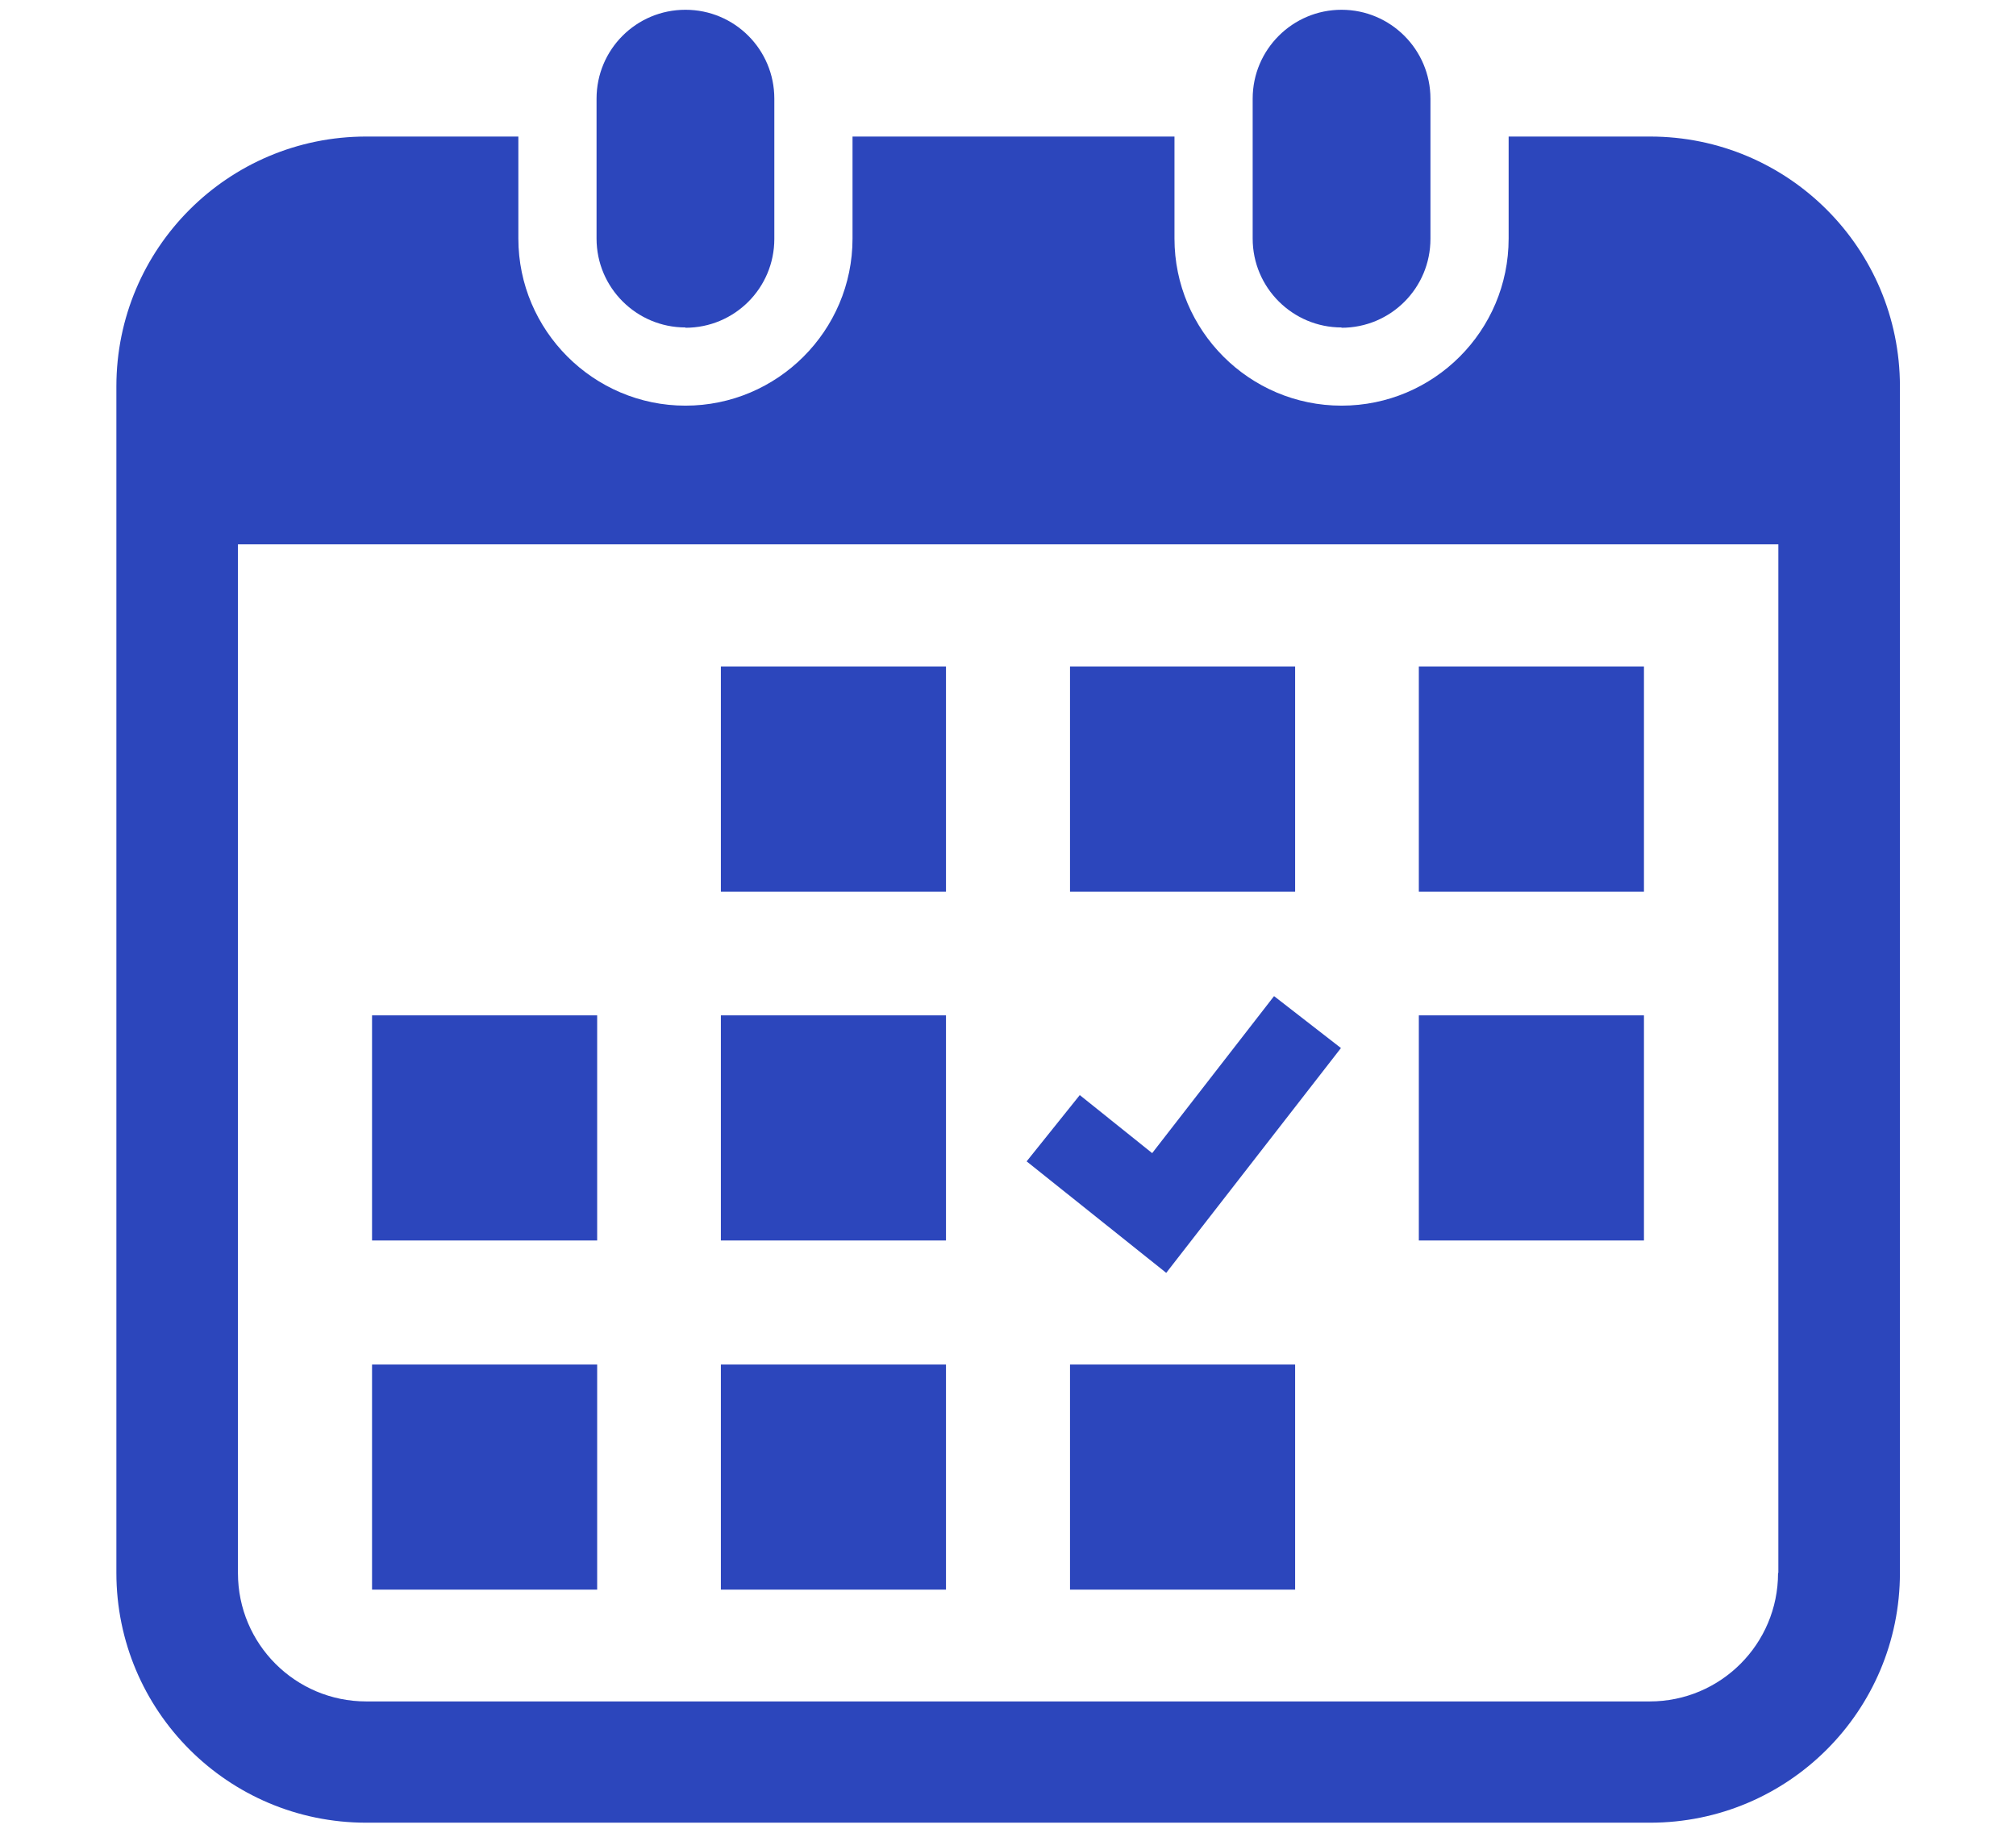 <?xml version="1.0" encoding="UTF-8"?>
<svg id="_レイヤー_2" data-name="レイヤー 2" xmlns="http://www.w3.org/2000/svg" width="66" height="60" viewBox="0 0 66 60">
  <defs>
    <style>
      .cls-1 {
        fill: none;
      }

      .cls-1, .cls-2 {
        stroke-width: 0px;
      }

      .cls-2 {
        fill: #2c46bc;
      }
    </style>
  </defs>
  <g id="_レイヤー_1-2" data-name="レイヤー 1">
    <g>
      <g>
        <path class="cls-2" d="M22.44,10.73c1.61,0,2.91-1.3,2.91-2.91V3.23c0-1.61-1.3-2.91-2.91-2.91s-2.91,1.3-2.91,2.91v4.58c0,1.61,1.31,2.91,2.91,2.91Z"/>
        <path class="cls-2" d="M43.92,10.73c1.61,0,2.91-1.3,2.91-2.91V3.23c0-1.61-1.31-2.91-2.91-2.91s-2.91,1.3-2.91,2.91v4.58c0,1.61,1.31,2.91,2.91,2.91Z"/>
        <path class="cls-2" d="M54.01,4.47h-4.62v3.34c0,3.02-2.45,5.47-5.47,5.47s-5.47-2.46-5.47-5.47v-3.34h-10.54v3.34c0,3.02-2.46,5.47-5.47,5.47s-5.47-2.46-5.47-5.47v-3.34h-4.98c-4.52,0-8.18,3.66-8.18,8.18v38.84c0,4.52,3.66,8.18,8.18,8.18h42.03c4.52,0,8.18-3.66,8.18-8.18V12.65c0-4.52-3.66-8.18-8.18-8.18ZM58.21,51.5c0,2.32-1.88,4.2-4.2,4.2H11.99c-2.32,0-4.2-1.88-4.2-4.2V17.82h50.43v33.67Z"/>
        <rect class="cls-2" x="23.6" y="44.67" width="7.37" height="7.37"/>
        <rect class="cls-2" x="23.6" y="33.24" width="7.37" height="7.37"/>
        <rect class="cls-2" x="12.18" y="44.67" width="7.37" height="7.37"/>
        <rect class="cls-2" x="12.18" y="33.24" width="7.37" height="7.37"/>
        <rect class="cls-2" x="46.45" y="21.82" width="7.37" height="7.37"/>
        <rect class="cls-2" x="35.03" y="21.82" width="7.37" height="7.37"/>
        <polygon class="cls-2" points="43.9 34.31 41.71 32.61 37.72 37.75 35.35 35.85 33.61 38.02 38.18 41.67 43.9 34.31"/>
        <rect class="cls-2" x="46.45" y="33.24" width="7.37" height="7.37"/>
        <rect class="cls-2" x="35.03" y="44.67" width="7.37" height="7.37"/>
        <rect class="cls-2" x="23.6" y="21.82" width="7.37" height="7.37"/>
      </g>
      <rect class="cls-1" width="66" height="60"/>
    </g>
  </g>
</svg>